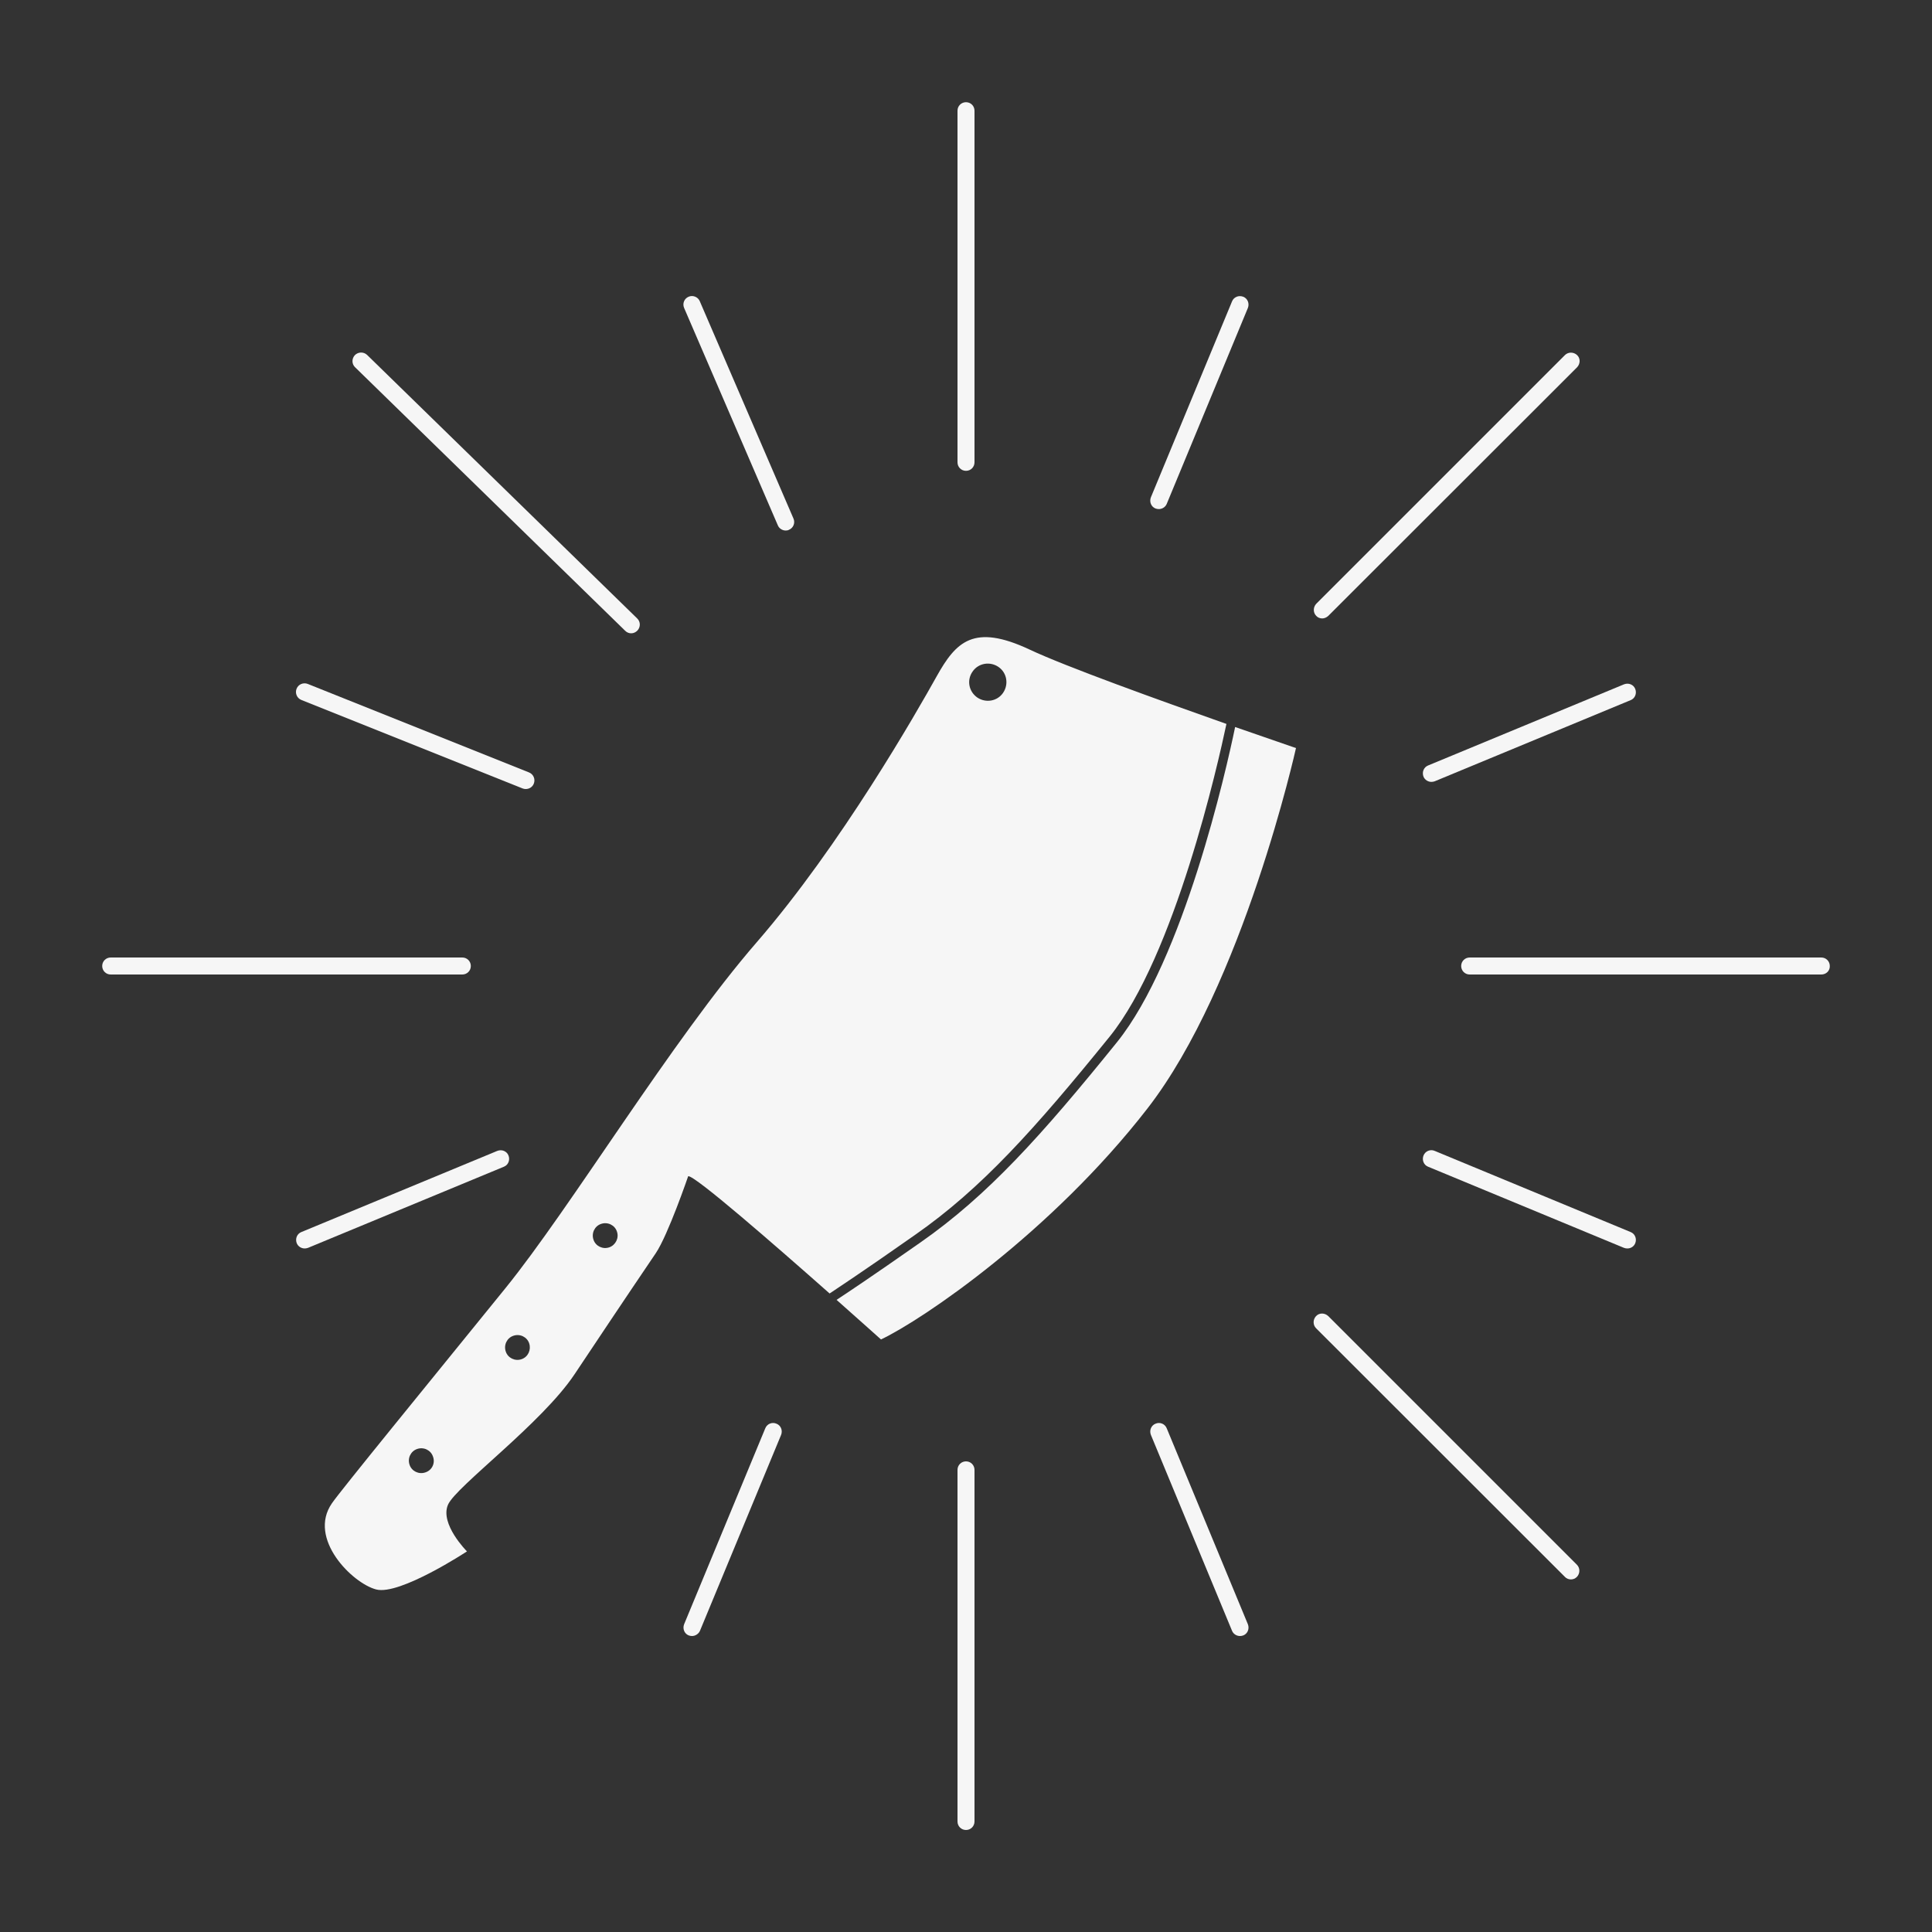 <?xml version="1.0" encoding="utf-8"?>
<!-- Generator: Adobe Illustrator 25.1.0, SVG Export Plug-In . SVG Version: 6.00 Build 0)  -->
<svg version="1.2" baseProfile="tiny" id="Ebene_1" xmlns="http://www.w3.org/2000/svg" xmlns:xlink="http://www.w3.org/1999/xlink"
	 x="0px" y="0px" viewBox="0 0 1000 1000" overflow="visible" xml:space="preserve">
<rect x="0" y="0" width="1000" height="1000" fill="#333333" stroke="none"/>
<g>
	<g>
		<g>
			<path fill="#F6F6F6" d="M473.6,639.2c34.4-24,61.9-54.7,100.8-102.7c33.7-41.8,56.1-141.4,60.4-161.8
				c-34.3-12.1-83.5-29.8-101.9-38.5c-29-13.6-38.1-4-48.1,13.9c-10,17.9-49.4,87.2-93.2,137.7c-43.8,50.5-96.2,137.3-130.1,179.1
				c-40.2,49.6-85.2,104.6-89.7,111.2c-12.7,18.3,10.6,41.4,22.9,44.6c12.2,3.2,47-19.7,47-19.7s-14.2-14.2-9.8-24.2
				c4.2-9.5,48.5-42,65.5-67.5c30.2-45.3,35.6-53.1,42-62.6c6.4-9.5,16.8-39.9,16.8-39.9c3.3-0.6,44.7,35.5,73.2,60.7
				C433.1,667,445.7,658.8,473.6,639.2z M503.4,347.6c3-4.4,9-5.4,13.4-2.4c4.4,3,5.4,9,2.4,13.4c-3,4.4-9,5.4-13.4,2.4
				C501.4,357.9,500.3,352,503.4,347.6z M220.2,762.1c-3.4,1.2-7.1-0.6-8.2-3.9c-1.2-3.4,0.6-7.1,3.9-8.2c3.4-1.2,7.1,0.6,8.2,3.9
				C225.4,757.3,223.6,761,220.2,762.1z M270,703.5c-3.4,1.2-7.1-0.6-8.2-3.9c-1.2-3.4,0.6-7.1,3.9-8.2c3.4-1.2,7.1,0.6,8.2,3.9
				S273.4,702.3,270,703.5z M315.4,645.6c-3.4,1.2-7.1-0.6-8.2-3.9c-1.2-3.4,0.6-7.1,3.9-8.2c3.4-1.2,7.1,0.6,8.2,3.9
				C320.5,640.7,318.7,644.4,315.4,645.6z"/>
		</g>
		<g>
			<path fill="#F6F6F6" d="M639.3,376.3c-4.6,22.3-26.7,120.4-61.2,163.2c-39.1,48.4-66.9,79.3-101.7,103.6
				c-26,18.2-38.5,26.5-43.4,29.7c13.3,11.8,23,20.5,23,20.5c21.7-10.3,88.1-55.4,137.8-119.4c49.7-63.9,77-186.7,77-186.7
				S657.7,382.7,639.3,376.3z"/>
		</g>
	</g>
	<g>
		<path fill="#F6F6F6" d="M406.7,274.6c-1.7,0-3.4-1-4.1-2.7l-48.5-112.5c-1-2.3,0.1-4.9,2.3-5.8c2.2-1,4.9,0.1,5.8,2.3l48.5,112.5
			c1,2.3-0.1,4.9-2.3,5.8C407.9,274.5,407.3,274.6,406.7,274.6z"/>
	</g>
	<g>
		<path fill="#F6F6F6" d="M272.1,408.4c-0.5,0-1.1-0.1-1.6-0.3L156,362.3c-2.3-0.9-3.4-3.5-2.5-5.8c0.9-2.3,3.5-3.4,5.8-2.5
			l114.5,45.8c2.3,0.9,3.4,3.5,2.5,5.8C275.6,407.4,273.9,408.4,272.1,408.4z"/>
	</g>
	<g>
		<path fill="#F6F6F6" d="M157.7,646.2c-1.7,0-3.4-1-4.1-2.7c-0.9-2.3,0.1-4.9,2.4-5.8l101.4-42c2.3-0.9,4.9,0.1,5.8,2.4
			c0.9,2.3-0.1,4.9-2.4,5.8l-101.4,42C158.8,646.1,158.2,646.2,157.7,646.2z"/>
	</g>
	<g>
		<path fill="#F6F6F6" d="M358.2,846.8c-0.6,0-1.1-0.1-1.7-0.3c-2.3-0.9-3.3-3.5-2.4-5.8l42-101.4c0.9-2.3,3.5-3.4,5.8-2.4
			c2.3,0.9,3.3,3.5,2.4,5.8l-42,101.4C361.6,845.7,359.9,846.8,358.2,846.8z"/>
	</g>
	<g>
		<path fill="#F6F6F6" d="M641.8,846.8c-1.7,0-3.4-1-4.1-2.7l-42-101.4c-0.9-2.3,0.1-4.9,2.4-5.8c2.3-1,4.9,0.1,5.8,2.4l42,101.4
			c0.9,2.3-0.1,4.9-2.4,5.8C642.9,846.7,642.4,846.8,641.8,846.8z"/>
	</g>
	<g>
		<path fill="#F6F6F6" d="M842.3,646.2c-0.6,0-1.1-0.1-1.7-0.3l-101.4-42c-2.3-0.9-3.3-3.5-2.4-5.8c0.9-2.3,3.6-3.4,5.8-2.4
			l101.4,42c2.3,0.9,3.3,3.5,2.4,5.8C845.7,645.2,844.1,646.2,842.3,646.2z"/>
	</g>
	<g>
		<path fill="#F6F6F6" d="M740.9,404.7c-1.7,0-3.4-1-4.1-2.7c-0.9-2.3,0.1-4.9,2.4-5.8l101.4-42c2.3-0.9,4.9,0.1,5.8,2.4
			c0.9,2.3-0.1,4.9-2.4,5.8l-101.4,42C742,404.6,741.5,404.7,740.9,404.7z"/>
	</g>
	<g>
		<path fill="#F6F6F6" d="M599.8,263.5c-0.6,0-1.1-0.1-1.7-0.3c-2.3-0.9-3.3-3.5-2.4-5.8l42-101.4c0.9-2.3,3.5-3.3,5.8-2.4
			c2.3,0.9,3.3,3.5,2.4,5.8l-42,101.4C603.2,262.5,601.5,263.5,599.8,263.5z"/>
	</g>
	<g>
		<path fill="#F6F6F6" d="M326.7,327.8c-1.1,0-2.2-0.4-3.1-1.3L183.8,190.1c-1.8-1.7-1.8-4.5-0.1-6.3c1.7-1.7,4.5-1.8,6.3-0.1
			l139.8,136.4c1.8,1.7,1.8,4.5,0.1,6.3C329,327.3,327.9,327.8,326.7,327.8z"/>
	</g>
	<g>
		<path fill="#F6F6F6" d="M239.3,504.4h-182c-2.5,0-4.4-2-4.4-4.4c0-2.5,2-4.4,4.4-4.4h182c2.5,0,4.4,2,4.4,4.4
			C243.7,502.5,241.7,504.4,239.3,504.4z"/>
	</g>
	<g>
		<path fill="#F6F6F6" d="M500,947.2c-2.5,0-4.4-2-4.4-4.4v-182c0-2.5,2-4.4,4.4-4.4c2.5,0,4.4,2,4.4,4.4v182
			C504.4,945.2,502.5,947.2,500,947.2z"/>
	</g>
	<g>
		<path fill="#F6F6F6" d="M813.1,817.5c-1.1,0-2.3-0.4-3.1-1.3L681.2,687.5c-1.7-1.7-1.7-4.5,0-6.3s4.5-1.7,6.3,0l128.7,128.7
			c1.7,1.7,1.7,4.5,0,6.3C815.3,817.1,814.2,817.5,813.1,817.5z"/>
	</g>
	<g>
		<path fill="#F6F6F6" d="M942.7,504.4h-182c-2.5,0-4.4-2-4.4-4.4c0-2.5,2-4.4,4.4-4.4h182c2.5,0,4.4,2,4.4,4.4
			C947.2,502.5,945.2,504.4,942.7,504.4z"/>
	</g>
	<g>
		<path fill="#F6F6F6" d="M684.4,320.1c-1.1,0-2.3-0.4-3.1-1.3c-1.7-1.7-1.7-4.5,0-6.3l128.7-128.7c1.7-1.7,4.5-1.7,6.3,0
			s1.7,4.5,0,6.3L687.5,318.8C686.6,319.6,685.5,320.1,684.4,320.1z"/>
	</g>
	<g>
		<path fill="#F6F6F6" d="M500,243.7c-2.5,0-4.4-2-4.4-4.4v-182c0-2.5,2-4.4,4.4-4.4c2.5,0,4.4,2,4.4,4.4v182
			C504.4,241.7,502.5,243.7,500,243.7z"/>
	</g>
</g>
</svg>
